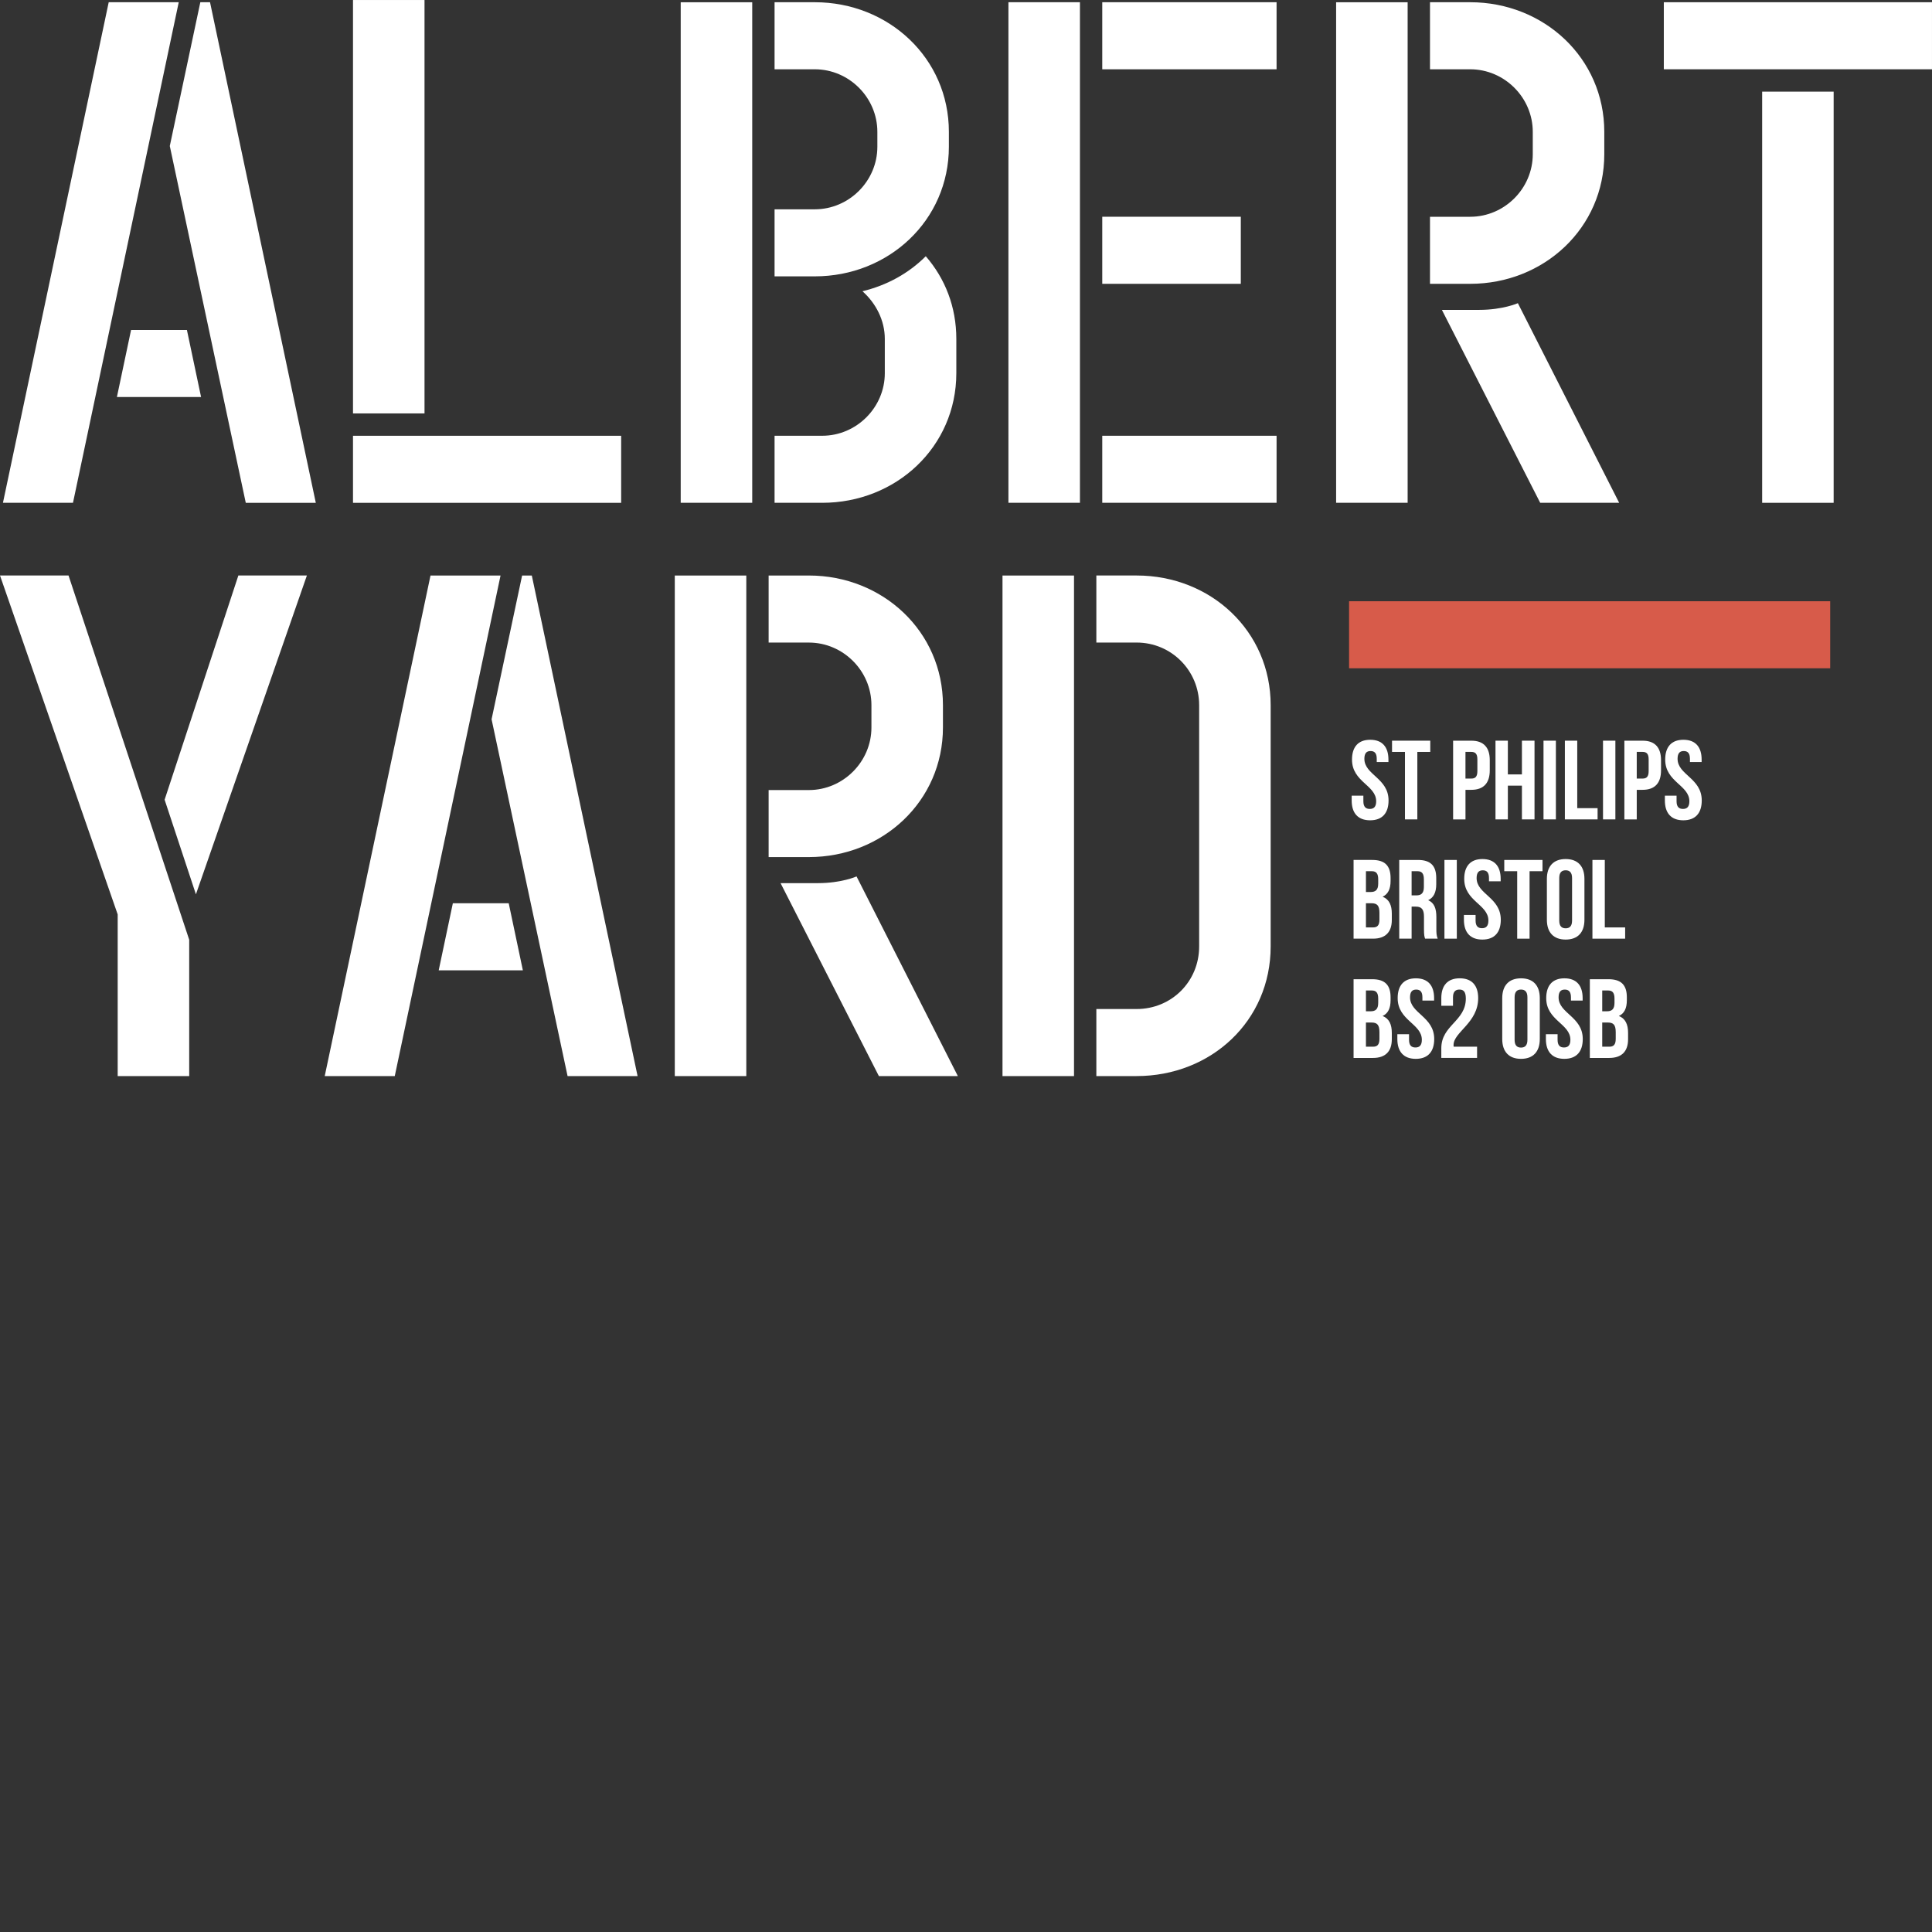 <?xml version="1.0" encoding="utf-8"?>
<!-- Generator: Adobe Illustrator 28.3.0, SVG Export Plug-In . SVG Version: 6.00 Build 0)  -->
<svg version="1.1" id="Layer_1" xmlns="http://www.w3.org/2000/svg" xmlns:xlink="http://www.w3.org/1999/xlink" x="0px" y="0px"
	 viewBox="0 0 1133.86 1133.86" style="enable-background:new 0 0 1133.86 1133.86;" xml:space="preserve">
<rect x="0" y="0" width="1133.86" height="1133.86" fill="#333333" stroke="none"/>
<style type="text/css">
	.st0{fill:#FFFFFF;}
	.st1{fill:#D75B4A;}
	.st2{clip-path:url(#SVGID_00000006698687859532613350000010238655578790238366_);fill:#FFFFFF;}
	.st3{clip-path:url(#SVGID_00000181059989005356904520000016869144386332791971_);fill:#FFFFFF;}
	.st4{clip-path:url(#SVGID_00000088110396798190695140000011539174480692431291_);fill:#FFFFFF;}
	.st5{clip-path:url(#SVGID_00000075853384263959310970000005617677789861522355_);fill:#FFFFFF;}
	.st6{enable-background:new    ;}
</style>
<g id="bg">
</g>
<g id="Layer_1_00000091011709719345456430000003492992990924351645_">
	<path class="st0" d="M76.92,193.66l-8.31,39.35h49.4l-8.31-39.35H76.92z M63.8,1.31L1.73,295.09h41.1L104.9,1.31H63.8z
		 M117.57,1.31L99.65,85.69l44.59,209.41h41.1L123.26,1.31H117.57z"/>
	<rect x="207.17" y="255.75" class="st0" width="157.38" height="39.35"/>
	<rect x="791.75" y="352.85" class="st1" width="282.36" height="39.35"/>
	<rect x="207.17" y="0.01" class="st0" width="41.97" height="242.62"/>
	<g>
		<g>
			<defs>
				<rect id="SVGID_1_" y="0" width="1133.85" height="712"/>
			</defs>
			<clipPath id="SVGID_00000078765893490252961850000013254863651123399358_">
				<use xlink:href="#SVGID_1_"  style="overflow:visible;"/>
			</clipPath>
			<path style="clip-path:url(#SVGID_00000078765893490252961850000013254863651123399358_);fill:#FFFFFF;" d="M561.25,219.02
				c0,43.28-35.41,76.07-78.69,76.07h-27.98v-39.35h27.98c20.11,0,36.72-16.62,36.72-36.72v-20.11c0-10.93-5.25-20.98-13.12-27.98
				c14.43-3.5,27.11-10.49,37.16-20.55c11.37,13.11,17.93,29.73,17.93,48.52V219.02z M556.88,86.12c0,43.28-35.41,76.07-78.69,76.07
				h-23.61v-39.35h23.61c20.11,0,36.72-16.61,36.72-36.72v-8.74c0-20.1-16.61-36.72-36.72-36.72h-23.61V1.31h23.61
				c43.28,0,78.69,32.79,78.69,76.07V86.12z M441.47,295.09H399.5V1.32h41.97V295.09z"/>
		</g>
	</g>
	<path class="st0" d="M646.9,295.09h102.3v-39.35H646.9V295.09z M646.9,166.56h81.31v-39.35H646.9V166.56z M591.83,295.09h41.97
		V1.31h-41.97L591.83,295.09L591.83,295.09z M646.9,40.66h102.3V1.31H646.9V40.66z"/>
	<g>
		<g>
			<defs>
				<rect id="SVGID_00000125582972697497582280000000770319423379177389_" y="0" width="1133.85" height="712"/>
			</defs>
			<clipPath id="SVGID_00000137127677550901884220000006928721163748536735_">
				<use xlink:href="#SVGID_00000125582972697497582280000000770319423379177389_"  style="overflow:visible;"/>
			</clipPath>
			<path style="clip-path:url(#SVGID_00000137127677550901884220000006928721163748536735_);fill:#FFFFFF;" d="M950.27,295.09
				h-46.35l-57.7-113.23h21.85c13.99,0,22.74-3.93,22.74-3.93L950.27,295.09z M941.53,90.5c0,43.28-35.41,76.07-78.69,76.07h-23.6
				v-39.35h23.6c20.11,0,36.72-16.61,36.72-36.72V77.38c0-20.1-16.61-36.72-36.72-36.72h-23.6V1.31h23.6
				c43.28,0,78.69,32.79,78.69,76.07L941.53,90.5L941.53,90.5z M826.12,295.09h-41.97V1.32h41.97V295.09z"/>
		</g>
	</g>
	<path class="st0" d="M1034.18,295.09h41.96V53.78h-41.96V295.09z M976.47,40.66h157.38V1.31H976.47V40.66z"/>
	<polygon class="st0" points="0,337.75 69.07,536.67 69.07,631.53 111.04,631.53 111.04,551.53 40.22,337.75 	"/>
	<polygon class="st0" points="139.89,337.75 96.61,469.34 114.98,524.86 180.11,337.75 	"/>
	<path class="st0" d="M288.5,422.13l17.92-84.37h5.69l62.08,293.77H333.1L288.5,422.13z M306.86,569.46h-49.39l8.3-39.35h32.79
		L306.86,569.46z M252.66,337.76h41.1l-62.08,293.77h-41.1L252.66,337.76z"/>
	<g>
		<g>
			<defs>
				<rect id="SVGID_00000177471195435962425210000001441041863523719572_" y="0" width="1133.85" height="712"/>
			</defs>
			<clipPath id="SVGID_00000032641559483496079390000014575345781345521028_">
				<use xlink:href="#SVGID_00000177471195435962425210000001441041863523719572_"  style="overflow:visible;"/>
			</clipPath>
			<path style="clip-path:url(#SVGID_00000032641559483496079390000014575345781345521028_);fill:#FFFFFF;" d="M562.14,631.53H515.8
				L458.1,518.3h21.86c13.99,0,22.73-3.94,22.73-3.94L562.14,631.53z M553.4,426.94c0,43.28-35.41,76.07-78.69,76.07H451.1v-39.34
				h23.61c20.11,0,36.72-16.62,36.72-36.72v-13.12c0-20.11-16.61-36.72-36.72-36.72H451.1v-39.35h23.61
				c43.28,0,78.69,32.78,78.69,76.07V426.94z M437.99,631.53h-41.97V337.76h41.97V631.53z"/>
		</g>
		<g>
			<defs>
				<rect id="SVGID_00000074412951356130112110000011196437276248799676_" y="0" width="1133.85" height="712"/>
			</defs>
			<clipPath id="SVGID_00000135649384098499099610000011210214330670608059_">
				<use xlink:href="#SVGID_00000074412951356130112110000011196437276248799676_"  style="overflow:visible;"/>
			</clipPath>
			<path style="clip-path:url(#SVGID_00000135649384098499099610000011210214330670608059_);fill:#FFFFFF;" d="M703.76,413.82
				c0-20.11-16.17-36.72-36.72-36.72h-23.61v-39.35h23.61c43.71,0,78.69,32.78,78.69,76.07v141.64c0,43.72-34.98,76.07-78.69,76.07
				h-23.61v-39.35h23.61c20.55,0,36.72-16.17,36.72-36.72V413.82z M588.35,337.76h41.97v293.77h-41.97V337.76z"/>
		</g>
	</g>
	<g class="st6">
		<path class="st0" d="M804.16,434.16c7.06,0,10.69,4.22,10.69,11.62v1.45h-6.86v-1.91c0-3.3-1.32-4.55-3.63-4.55
			c-2.31,0-3.63,1.25-3.63,4.55c0,9.5,14.19,11.28,14.19,24.48c0,7.39-3.7,11.62-10.82,11.62c-7.13,0-10.82-4.22-10.82-11.62v-2.84
			h6.86v3.3c0,3.3,1.45,4.49,3.76,4.49c2.31,0,3.76-1.19,3.76-4.49c0-9.5-14.19-11.29-14.19-24.48
			C793.47,438.39,797.1,434.16,804.16,434.16z"/>
		<path class="st0" d="M816.96,434.69h22.44v6.6h-7.59v39.6h-7.26v-39.6h-7.59V434.69z"/>
		<path class="st0" d="M874.32,446.11v6.01c0,7.39-3.56,11.42-10.82,11.42h-3.43v17.36h-7.26v-46.2h10.69
			C870.75,434.69,874.32,438.72,874.32,446.11z M860.06,441.29v15.64h3.43c2.31,0,3.56-1.06,3.56-4.36v-6.93
			c0-3.3-1.25-4.36-3.56-4.36H860.06z"/>
		<path class="st0" d="M884.94,480.89h-7.26v-46.2h7.26v19.8h8.25v-19.8h7.39v46.2h-7.39v-19.8h-8.25V480.89z"/>
		<path class="st0" d="M905.86,434.69h7.26v46.2h-7.26V434.69z"/>
		<path class="st0" d="M918.4,434.69h7.26v39.6h11.94v6.6h-19.2V434.69z"/>
		<path class="st0" d="M940.78,434.69h7.26v46.2h-7.26V434.69z"/>
		<path class="st0" d="M974.83,446.11v6.01c0,7.39-3.56,11.42-10.82,11.42h-3.43v17.36h-7.26v-46.2h10.69
			C971.27,434.69,974.83,438.72,974.83,446.11z M960.58,441.29v15.64h3.43c2.31,0,3.56-1.06,3.56-4.36v-6.93
			c0-3.3-1.25-4.36-3.56-4.36H960.58z"/>
		<path class="st0" d="M987.97,434.16c7.06,0,10.69,4.22,10.69,11.62v1.45h-6.86v-1.91c0-3.3-1.32-4.55-3.63-4.55
			c-2.31,0-3.63,1.25-3.63,4.55c0,9.5,14.19,11.28,14.19,24.48c0,7.39-3.7,11.62-10.82,11.62c-7.13,0-10.82-4.22-10.82-11.62v-2.84
			h6.86v3.3c0,3.3,1.45,4.49,3.76,4.49c2.31,0,3.76-1.19,3.76-4.49c0-9.5-14.19-11.29-14.19-24.48
			C977.27,438.39,980.9,434.16,987.97,434.16z"/>
	</g>
	<g class="st6">
		<path class="st0" d="M816.11,515.32v1.65c0,4.75-1.45,7.79-4.69,9.3c3.89,1.52,5.41,5.02,5.41,9.9v3.76
			c0,7.13-3.76,10.96-11.02,10.96h-11.42v-46.2h10.96C812.87,504.69,816.11,508.19,816.11,515.32z M801.65,511.29v12.21h2.84
			c2.71,0,4.36-1.19,4.36-4.88v-2.57c0-3.3-1.12-4.75-3.7-4.75H801.65z M801.65,530.1v14.19h4.16c2.44,0,3.76-1.12,3.76-4.55v-4.03
			c0-4.29-1.39-5.61-4.69-5.61H801.65z"/>
		<path class="st0" d="M836.37,550.89c-0.4-1.19-0.66-1.91-0.66-5.68v-7.26c0-4.29-1.45-5.87-4.75-5.87h-2.51v18.81h-7.26v-46.2
			h10.96c7.52,0,10.76,3.5,10.76,10.63v3.63c0,4.75-1.52,7.85-4.75,9.37c3.63,1.52,4.82,5.02,4.82,9.83v7.13
			c0,2.24,0.07,3.89,0.79,5.61H836.37z M828.45,511.29v14.19h2.84c2.71,0,4.36-1.19,4.36-4.88v-4.55c0-3.3-1.12-4.75-3.7-4.75
			H828.45z"/>
		<path class="st0" d="M847.72,504.69h7.26v46.2h-7.26V504.69z"/>
		<path class="st0" d="M870.03,504.16c7.06,0,10.69,4.22,10.69,11.62v1.45h-6.86v-1.91c0-3.3-1.32-4.55-3.63-4.55
			c-2.31,0-3.63,1.25-3.63,4.55c0,9.5,14.19,11.28,14.19,24.48c0,7.39-3.7,11.62-10.82,11.62c-7.13,0-10.82-4.22-10.82-11.62v-2.84
			H866v3.3c0,3.3,1.45,4.49,3.76,4.49c2.31,0,3.76-1.19,3.76-4.49c0-9.5-14.19-11.29-14.19-24.48
			C859.33,508.39,862.96,504.16,870.03,504.16z"/>
		<path class="st0" d="M882.83,504.69h22.44v6.6h-7.59v39.6h-7.26v-39.6h-7.59V504.69z"/>
		<path class="st0" d="M907.84,515.78c0-7.39,3.89-11.62,11.02-11.62c7.13,0,11.02,4.22,11.02,11.62v24.02
			c0,7.39-3.89,11.62-11.02,11.62c-7.13,0-11.02-4.22-11.02-11.62V515.78z M915.1,540.26c0,3.3,1.45,4.55,3.76,4.55
			c2.31,0,3.76-1.25,3.76-4.55v-24.95c0-3.3-1.45-4.55-3.76-4.55c-2.31,0-3.76,1.25-3.76,4.55V540.26z"/>
		<path class="st0" d="M934.57,504.69h7.26v39.6h11.94v6.6h-19.2V504.69z"/>
	</g>
	<g class="st6">
		<path class="st0" d="M816.11,585.32v1.65c0,4.75-1.45,7.79-4.69,9.3c3.89,1.52,5.41,5.02,5.41,9.9v3.76
			c0,7.13-3.76,10.96-11.02,10.96h-11.42v-46.2h10.96C812.87,574.69,816.11,578.19,816.11,585.32z M801.65,581.29v12.21h2.84
			c2.71,0,4.36-1.19,4.36-4.88v-2.57c0-3.3-1.12-4.75-3.7-4.75H801.65z M801.65,600.1v14.19h4.16c2.44,0,3.76-1.12,3.76-4.55v-4.03
			c0-4.29-1.39-5.61-4.69-5.61H801.65z"/>
		<path class="st0" d="M830.96,574.16c7.06,0,10.69,4.22,10.69,11.62v1.45h-6.86v-1.91c0-3.3-1.32-4.55-3.63-4.55
			s-3.63,1.25-3.63,4.55c0,9.5,14.19,11.29,14.19,24.48c0,7.39-3.7,11.62-10.82,11.62c-7.13,0-10.82-4.22-10.82-11.62v-2.84h6.86
			v3.3c0,3.3,1.45,4.49,3.76,4.49s3.76-1.19,3.76-4.49c0-9.5-14.19-11.29-14.19-24.48C820.26,578.39,823.89,574.16,830.96,574.16z"
			/>
		<path class="st0" d="M856.5,580.76c-2.31,0-3.76,1.25-3.76,4.55v4.95h-6.86v-4.49c0-7.39,3.7-11.62,10.82-11.62
			s10.82,4.22,10.82,11.62c0,14.52-14.45,19.93-14.45,27.52c0,0.33,0,0.66,0.07,0.99h13.73v6.6h-20.99v-5.68
			c0-13.59,14.39-15.84,14.39-29.17C860.26,581.88,858.81,580.76,856.5,580.76z"/>
		<path class="st0" d="M881.64,585.78c0-7.39,3.89-11.62,11.02-11.62c7.13,0,11.02,4.22,11.02,11.62v24.02
			c0,7.39-3.89,11.62-11.02,11.62c-7.13,0-11.02-4.22-11.02-11.62V585.78z M888.9,610.26c0,3.3,1.45,4.55,3.76,4.55
			c2.31,0,3.76-1.25,3.76-4.55v-24.95c0-3.3-1.45-4.55-3.76-4.55c-2.31,0-3.76,1.25-3.76,4.55V610.26z"/>
		<path class="st0" d="M918.14,574.16c7.06,0,10.69,4.22,10.69,11.62v1.45h-6.86v-1.91c0-3.3-1.32-4.55-3.63-4.55
			c-2.31,0-3.63,1.25-3.63,4.55c0,9.5,14.19,11.29,14.19,24.48c0,7.39-3.7,11.62-10.82,11.62c-7.13,0-10.82-4.22-10.82-11.62v-2.84
			h6.86v3.3c0,3.3,1.45,4.49,3.76,4.49c2.31,0,3.76-1.19,3.76-4.49c0-9.5-14.19-11.29-14.19-24.48
			C907.45,578.39,911.08,574.16,918.14,574.16z"/>
		<path class="st0" d="M954.77,585.32v1.65c0,4.75-1.45,7.79-4.69,9.3c3.89,1.52,5.41,5.02,5.41,9.9v3.76
			c0,7.13-3.76,10.96-11.02,10.96h-11.42v-46.2h10.96C951.54,574.69,954.77,578.19,954.77,585.32z M940.32,581.29v12.21h2.84
			c2.71,0,4.36-1.19,4.36-4.88v-2.57c0-3.3-1.12-4.75-3.7-4.75H940.32z M940.32,600.1v14.19h4.16c2.44,0,3.76-1.12,3.76-4.55v-4.03
			c0-4.29-1.39-5.61-4.69-5.61H940.32z"/>
	</g>
</g>
</svg>
